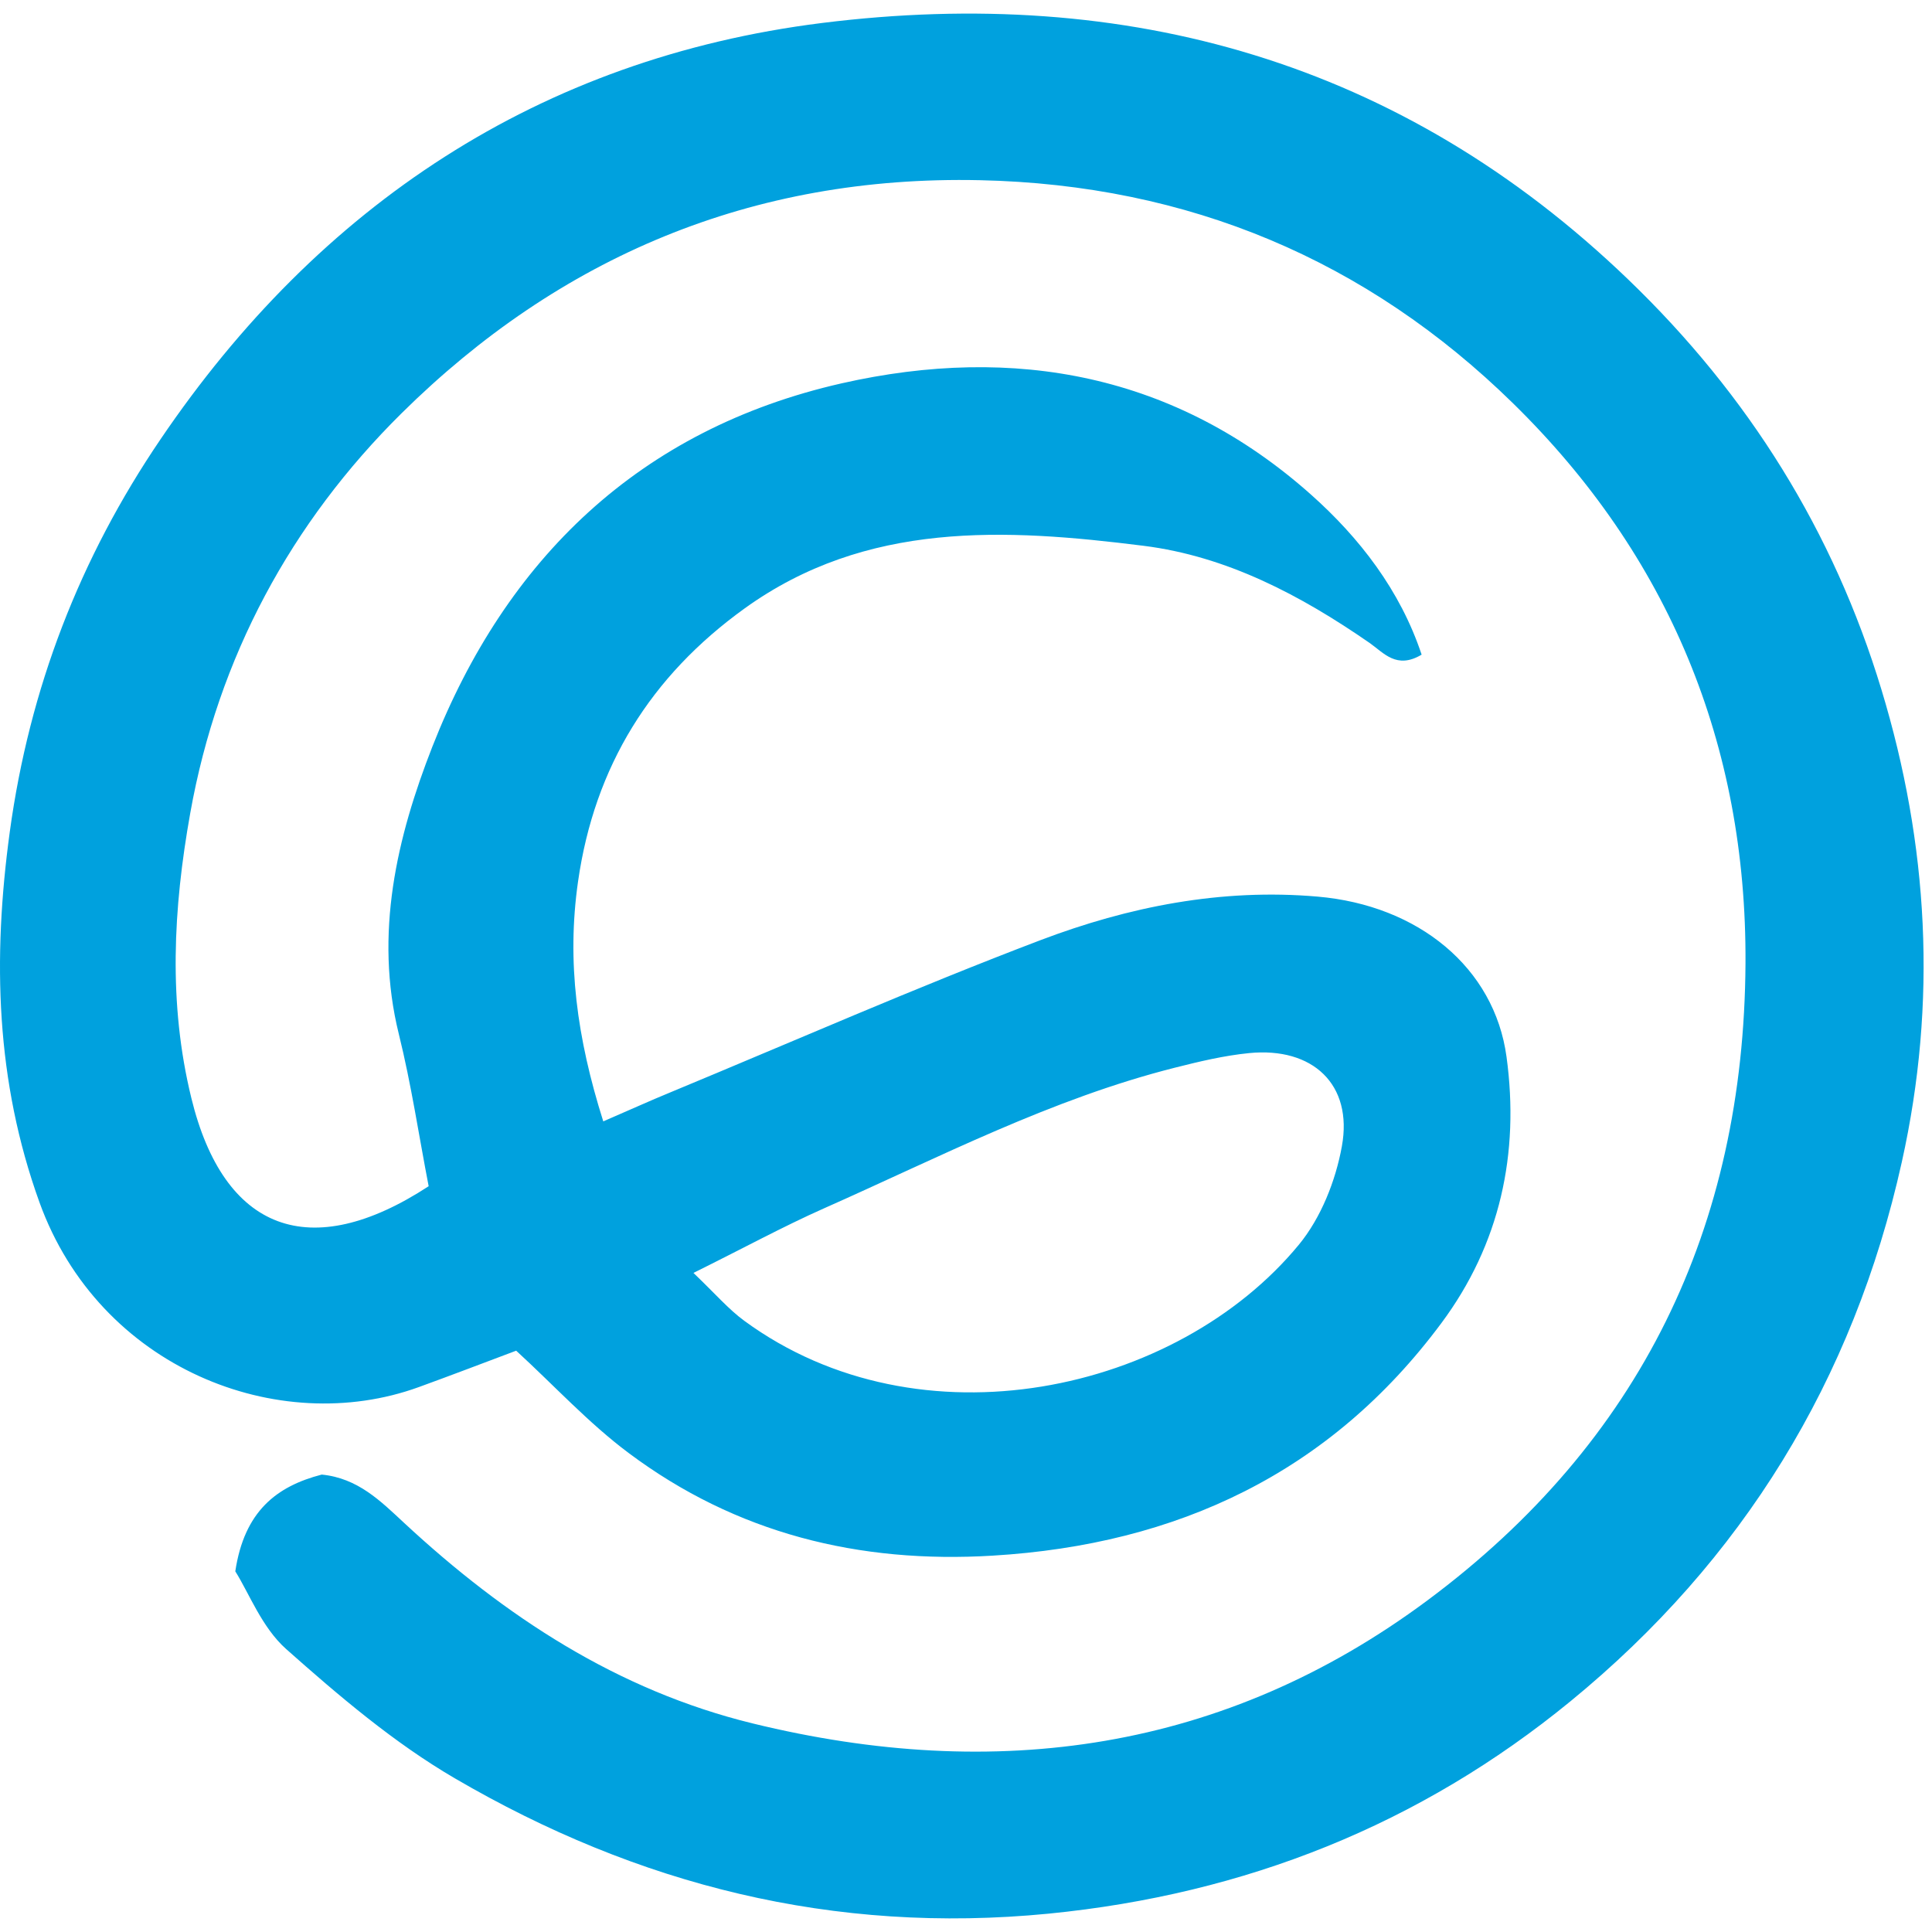 <svg width="70" height="70" viewBox="0 0 71 70" fill="none" xmlns="http://www.w3.org/2000/svg">
<path d="M15.753 43.093C15.396 41.252 15.116 39.355 14.657 37.503C13.745 33.816 14.586 30.265 15.89 26.937C18.592 20.052 23.496 15.277 30.927 13.588C37.294 12.146 43.222 13.264 48.177 17.675C49.956 19.258 51.459 21.195 52.244 23.558C51.322 24.109 50.853 23.492 50.333 23.128C47.804 21.378 45.088 19.941 42.019 19.557C36.937 18.919 31.835 18.636 27.359 21.863C23.914 24.347 21.849 27.66 21.243 31.894C20.82 34.848 21.202 37.65 22.17 40.71C23.144 40.29 23.883 39.952 24.637 39.643C29.164 37.766 33.649 35.794 38.227 34.054C41.479 32.819 44.884 32.142 48.421 32.45C52.122 32.769 54.92 35.06 55.364 38.338C55.848 41.889 55.129 45.222 52.968 48.126C48.89 53.614 43.283 56.259 36.483 56.669C31.559 56.968 27.053 55.85 23.108 52.901C21.63 51.798 20.366 50.417 18.969 49.137C17.756 49.593 16.579 50.043 15.396 50.473C10.232 52.354 3.652 49.78 1.45 43.684C-0.156 39.233 -0.278 34.742 0.359 30.073C1.083 24.787 2.938 20.002 5.9 15.642C11.726 7.048 19.836 1.645 30.204 0.345C41.413 -1.056 51.5 1.752 59.834 9.769C64.269 14.033 67.383 19.041 69.142 24.843C70.87 30.533 71.201 36.315 69.891 42.202C68.112 50.22 64.034 56.846 57.714 62.021C52.188 66.548 45.776 69.112 38.533 69.826C30.632 70.599 23.429 68.773 16.716 64.853C14.479 63.548 12.455 61.823 10.513 60.099C9.621 59.304 9.152 58.045 8.647 57.246C8.979 55.035 10.166 54.12 11.823 53.69C13.153 53.821 13.984 54.661 14.856 55.47C18.551 58.9 22.69 61.621 27.66 62.835C36.596 65.02 44.996 63.862 52.458 58.313C60.288 52.491 64.09 44.6 64.146 34.903C64.192 26.851 61.317 19.916 55.598 14.316C50.241 9.071 43.696 6.289 36.009 6.122C27.619 5.94 20.56 8.955 14.764 14.681C10.701 18.697 8.015 23.649 6.991 29.385C6.364 32.895 6.18 36.37 7.031 39.85C8.224 44.747 11.395 45.941 15.753 43.093ZM25.484 46.279C26.294 47.053 26.773 47.615 27.354 48.04C33.807 52.769 43.248 50.685 47.733 45.242C48.544 44.256 49.084 42.895 49.313 41.626C49.726 39.355 48.243 37.969 45.903 38.201C44.986 38.292 44.073 38.51 43.176 38.737C38.645 39.881 34.516 42.03 30.28 43.907C28.766 44.58 27.303 45.379 25.484 46.279Z" fill="#00A1DE"/>
</svg>
